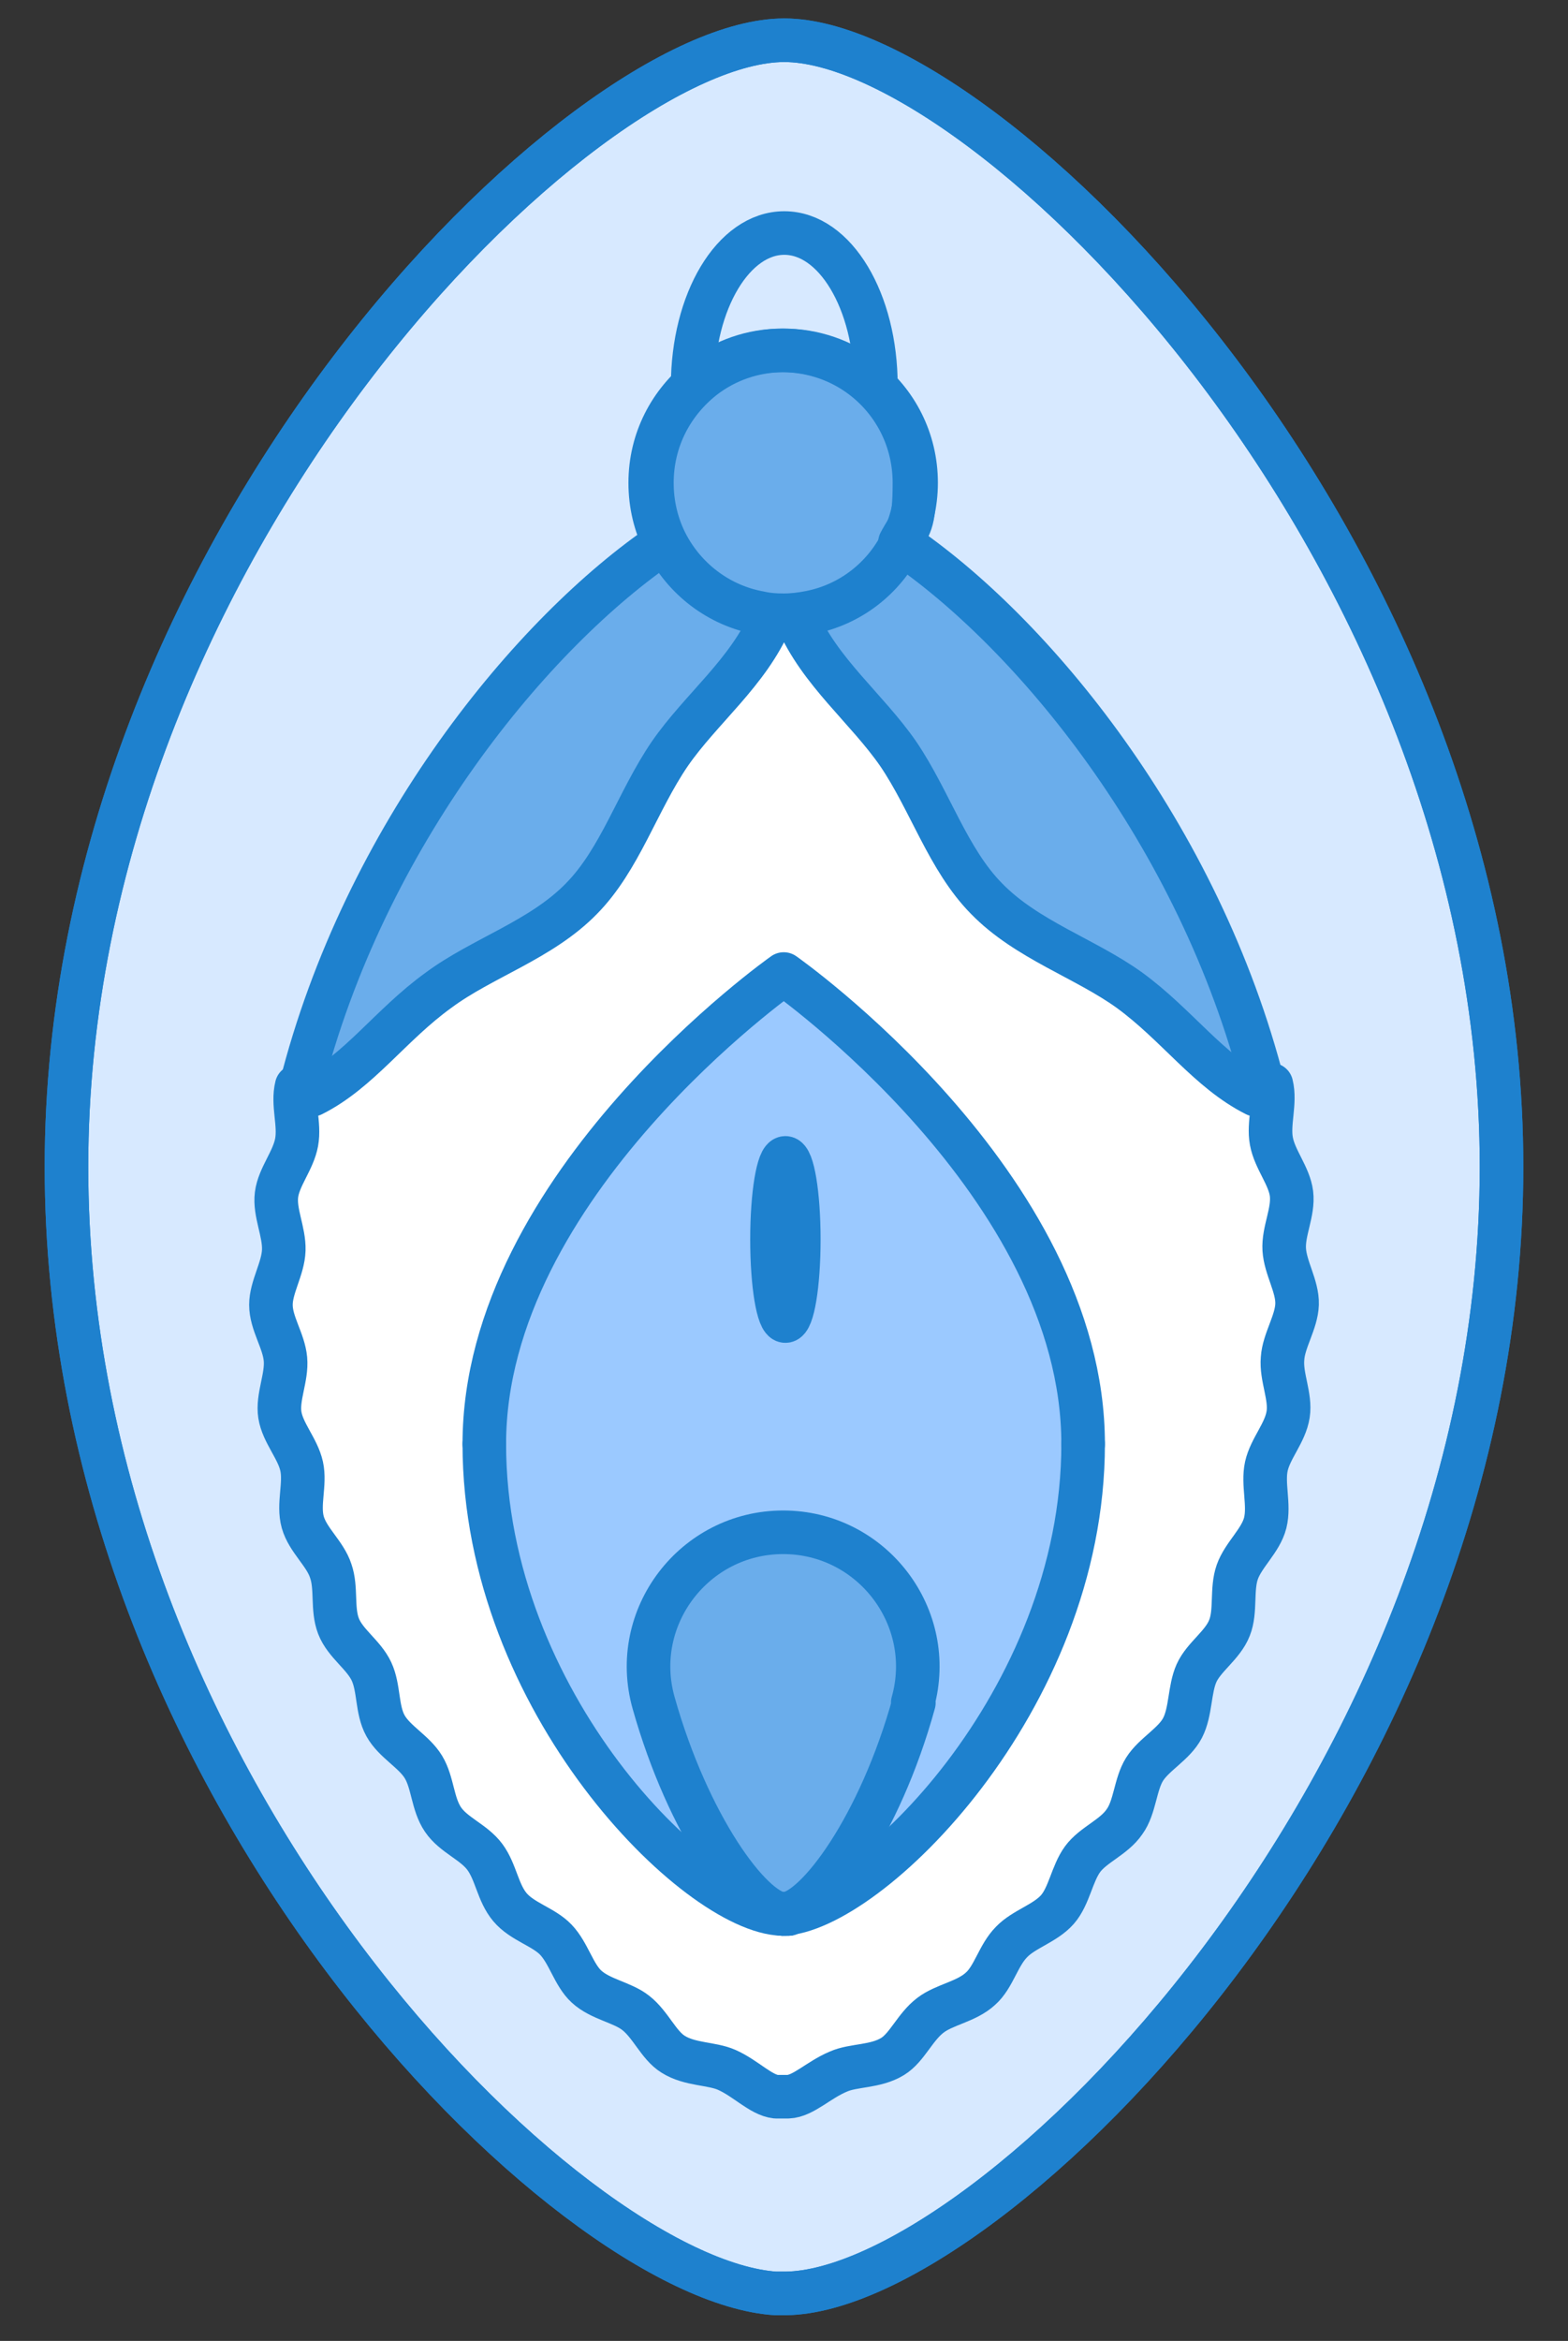 <?xml version="1.0" encoding="UTF-8"?> <svg xmlns="http://www.w3.org/2000/svg" id="Laag_1" version="1.1" viewBox="0 0 280.7 418.9"><rect x="0" y="0" width="280.7" height="418.9" fill="#333333" stroke="none"/><!-- Generator: Adobe Illustrator 29.4.0, SVG Export Plug-In . SVG Version: 2.1.0 Build 152) --><defs><style> .st0 { fill: #d7e9ff; } .st1 { fill: #6aadeb; } .st2 { fill: #fff; } .st3 { fill: none; stroke: #1e81ce; stroke-linecap: round; stroke-linejoin: round; stroke-width: 7.8px; } .st4 { fill: #9bc9ff; } </style></defs><path class="st0" d="M140.4,7.2C104.4,7.2,11.9,97.5,11.9,208.8s89.9,199.1,126.9,201.6h0c.2,0,.4,0,.6,0,.2,0,.5,0,.7,0h.6c36.2-.5,128.1-90.6,128.1-201.6S176.3,7.2,140.4,7.2ZM138.8,362.5h0Z"></path><path class="st2" d="M140.3,88.8c-25.4,0-90.9,63.9-90.9,142.7s63.6,140.9,89.8,142.6h0c.1,0,.3,0,.4,0,.2,0,.3,0,.5,0h.4c25.6-.4,90.6-64.1,90.6-142.7s-65.4-142.7-90.9-142.7h0ZM139.2,340.1h0Z"></path><path class="st1" d="M164,86.4c0,3.8-.9,7.5-2.6,10.7-3.2,6.4-9.2,11.1-16.4,12.5-1.5.3-3.1.5-4.7.5s-2.9-.1-4.2-.4c-7.4-1.3-13.6-6.1-16.9-12.6-1.6-3.2-2.5-6.8-2.5-10.7,0-7.7,3.6-14.4,9.2-18.8,4-3.1,9-4.9,14.4-4.9s10.5,1.8,14.5,4.9c5.6,4.3,9.2,11.1,9.2,18.8h0Z"></path><path class="st1" d="M119.2,97.1c3.3,6.5,9.5,11.3,16.9,12.6.4,0,.7.1,1.1.2-4.4,9.2-12.8,15.8-18.4,24-6.1,8.9-9.4,20-16.7,27.4-7.7,7.8-18.8,11.2-27.1,17.3-8.5,6.2-14.3,14.2-22.3,18.9,0-1,0-2.1.2-3,11.4-45.3,42.4-81.5,65.9-97.3,0,0,.2,0,.2,0Z"></path><path class="st1" d="M163.6,304.7c-6,21.4-16.7,36.4-22.4,37.7,0,0,0,0,0,0,0,0,0,0-.1,0,0,0-.1,0-.2,0,0,0,0,0,0,0,0,0-.1,0-.2,0,0,0-.1,0-.2,0,0,0,0,0,0,0h0s0,0,0,0h0c-5.6-.5-16.8-15.8-23-37.8-4.3-15.3,7.3-30.5,23.2-30.5s27.5,15.2,23.2,30.5h0Z"></path><path class="st4" d="M140.3,174.2s-53.6,37.7-53.6,84.1,38.1,83.7,53.3,84.1c0,0,0,0,0,0h0c-5.6-.5-16.8-15.8-23-37.8-4.3-15.3,7.3-30.5,23.2-30.5s27.5,15.2,23.2,30.5c-6,21.4-16.7,36.4-22.4,37.7,15.9-2,52.8-38.9,52.8-84s-53.6-84.1-53.6-84.1h0Z"></path><g><path class="st1" d="M227.6,194.1c.3,1.1.3,2.1.2,3.3-8-4.7-13.8-12.7-22.2-18.8-8.3-6-19.4-9.5-27.1-17.3-7.3-7.4-10.6-18.4-16.7-27.4-5.6-8.2-14-14.8-18.4-24,.6,0,1.1-.2,1.6-.3,7.1-1.4,13.1-6.1,16.4-12.4,23.5,15.8,54.8,51.8,66.2,96.9h0ZM119.2,97.1c3.3,6.5,9.5,11.3,16.9,12.6.4,0,.7.1,1.1.2-4.4,9.2-12.8,15.8-18.4,24-6.1,8.9-9.4,20-16.7,27.4-7.7,7.8-18.8,11.2-27.1,17.3-8.5,6.2-14.3,14.2-22.3,18.9,0-1,0-2.1.2-3,11.4-45.3,42.4-81.5,65.9-97.3,0,0,.2,0,.2,0Z"></path><path class="st1" d="M227.6,194.1c.3,1.1.3,2.1.2,3.3-8-4.7-13.8-12.7-22.2-18.8-8.3-6-19.4-9.5-27.1-17.3-7.3-7.4-10.6-18.4-16.7-27.4-5.6-8.2-14-14.8-18.4-24,.6,0,1.1-.2,1.6-.3,7.1-1.4,13.1-6.1,16.4-12.4,23.5,15.8,54.8,51.8,66.2,96.9h0ZM119.2,97.1c3.3,6.5,9.5,11.3,16.9,12.6.4,0,.7.1,1.1.2-4.4,9.2-12.8,15.8-18.4,24-6.1,8.9-9.4,20-16.7,27.4-7.7,7.8-18.8,11.2-27.1,17.3-8.5,6.2-14.3,14.2-22.3,18.9,0-1,0-2.1.2-3,11.4-45.3,42.4-81.5,65.9-97.3,0,0,.2,0,.2,0Z"></path><path class="st1" d="M227.9,197.4c-8-4.7-13.8-12.7-22.2-18.8-8.3-6-19.4-9.5-27.1-17.3-7.3-7.4-10.6-18.4-16.7-27.4-5.6-8.2-14-14.8-18.4-24,.6,0,1.1-.2,1.6-.3,7.1-1.4,13.1-6.1,16.4-12.4,23.5,15.8,54.8,51.8,66.2,96.9.3,1.1.3,2.1.2,3.3h0Z"></path></g><g><path class="st3" d="M141.1,342.5c-.2,0-.3,0-.5,0,0,0-.2,0-.3,0s-.1,0-.2,0c.3,0,.6,0,.9,0Z"></path><path class="st3" d="M140.2,342.5c0,0,.1,0,.2,0,0,0,.2,0,.3,0,.1,0,.3,0,.5,0-.3,0-.6,0-.9,0Z"></path><path class="st3" d="M141.1,342.5c-.2,0-.3,0-.5,0,0,0-.2,0-.3,0s-.1,0-.2,0c.3,0,.6,0,.9,0Z"></path></g><path class="st3" d="M140.4,7.2C104.4,7.2,11.9,97.5,11.9,208.8s89.9,199.1,126.9,201.6h0c.2,0,.4,0,.6,0,.2,0,.5,0,.7,0h.6c36.2-.5,128.1-90.6,128.1-201.6S176.3,7.2,140.4,7.2Z"></path><path class="st3" d="M140.4,7.2C104.4,7.2,11.9,97.5,11.9,208.8s89.9,199.1,126.9,201.6h0c.2,0,.4,0,.6,0,.2,0,.5,0,.7,0h.6c36.2-.5,128.1-90.6,128.1-201.6S176.3,7.2,140.4,7.2Z"></path><path class="st3" d="M86.7,258.4c0,46.2,38.1,83.7,53.3,84.1,15.2-.4,53.9-38,53.9-84.1"></path><path class="st3" d="M53.8,194.7c11.4-45.3,41.6-81.7,65.1-97.6-1.6-3.2-2.5-6.8-2.5-10.7,0-7.7,3.6-14.4,9.2-18.8,4-3.1,9-4.9,14.4-4.9s10.5,1.8,14.5,4.9c5.6,4.3,9.2,11.1,9.2,18.8s-.9,7.5-2.6,10.7c23.5,15.8,53.6,52.1,65.1,97.3"></path><path class="st3" d="M193.9,258.4c0-46.5-53.6-84.1-53.6-84.1,0,0-53.6,37.7-53.6,84.1"></path><path class="st3" d="M163.6,304.7c-6.1,22.1-17.4,37.3-23,37.8,0,0-.2,0-.3,0s-.2,0-.3,0c-5.6-.5-16.8-15.8-23-37.8-4.3-15.3,7.3-30.5,23.2-30.5s27.5,15.2,23.2,30.5Z"></path><path class="st3" d="M164,86.4c0,3.8-.9,7.5-2.6,10.7-3.2,6.4-9.2,11.1-16.4,12.5-1.5.3-3.1.5-4.7.5s-2.9-.1-4.2-.4c-7.4-1.3-13.6-6.1-16.9-12.6-1.6-3.2-2.5-6.8-2.5-10.7,0-7.7,3.6-14.4,9.2-18.8,4-3.1,9-4.9,14.4-4.9s10.5,1.8,14.5,4.9c5.6,4.3,9.2,11.1,9.2,18.8h0Z"></path><path class="st3" d="M124,69c0-15.1,7.3-27.3,16.4-27.3s16.4,12.2,16.4,27.3"></path><path class="st3" d="M138,110.8c-4,9.5-12.5,16-18.1,24.1-5.8,8.5-8.9,18.9-15.8,25.9-7.2,7.4-17.8,10.6-25.6,16.4-8.6,6.2-14.2,14.5-22.6,18.7"></path><path class="st3" d="M224.8,195.9c-8.4-4.2-14.1-12.5-22.6-18.7-7.9-5.7-18.4-9-25.6-16.4-6.9-7-10.1-17.5-15.8-25.9-5.6-8.1-14.1-14.7-18.1-24.1"></path><path class="st3" d="M227.6,194.1c.8,3.2-.6,6.9,0,10.1.6,3.3,3.2,6.2,3.6,9.4.4,3.3-1.5,6.7-1.3,10s2.4,6.6,2.3,9.8-2.4,6.5-2.6,9.7c-.3,3.3,1.5,6.8,1,10-.5,3.3-3.2,6.1-3.9,9.3-.7,3.2.6,6.9-.2,10.1s-3.9,5.7-5,8.8-.2,7-1.4,10c-1.2,3.1-4.6,5.2-5.9,8.1s-1,6.9-2.5,9.8-5.1,4.7-6.8,7.4-1.7,6.8-3.6,9.4c-1.9,2.8-5.6,4.1-7.5,6.7s-2.4,6.6-4.5,9c-2.2,2.5-6,3.5-8.2,5.8-2.4,2.4-3.2,6.3-5.6,8.4-2.5,2.3-6.4,2.8-8.9,4.7-2.8,2.1-4.2,5.8-6.8,7.4-3.1,1.9-7,1.5-9.7,2.7-3.6,1.5-6.3,4.4-9,4.5h-2.2c-2.7-.3-5.4-3.3-8.8-4.8-2.7-1.2-6.6-.9-9.6-2.8-2.6-1.6-4-5.3-6.7-7.4-2.4-1.9-6.3-2.4-8.8-4.7-2.3-2.1-3.2-6-5.5-8.4-2.2-2.3-6-3.2-8.2-5.8s-2.5-6.3-4.5-9-5.6-3.9-7.5-6.7-1.8-6.6-3.5-9.4-5.2-4.5-6.8-7.4-1.1-6.7-2.5-9.7-4.7-5-5.9-8.1-.3-6.8-1.4-9.9c-1-3.1-4.1-5.5-5-8.7s.5-6.8-.2-10c-.7-3.2-3.4-6-3.9-9.2-.5-3.2,1.3-6.7,1-10s-2.6-6.4-2.6-9.7c0-3.2,2.2-6.5,2.3-9.8s-1.7-6.7-1.3-9.9,3-6.1,3.6-9.4-.8-6.8,0-10"></path><path class="st3" d="M140.6,236.4c-1.3,0-2.4-6.5-2.4-14.6s1.1-14.6,2.4-14.6,2.4,6.5,2.4,14.6-1.1,14.6-2.4,14.6h0Z"></path></svg> 